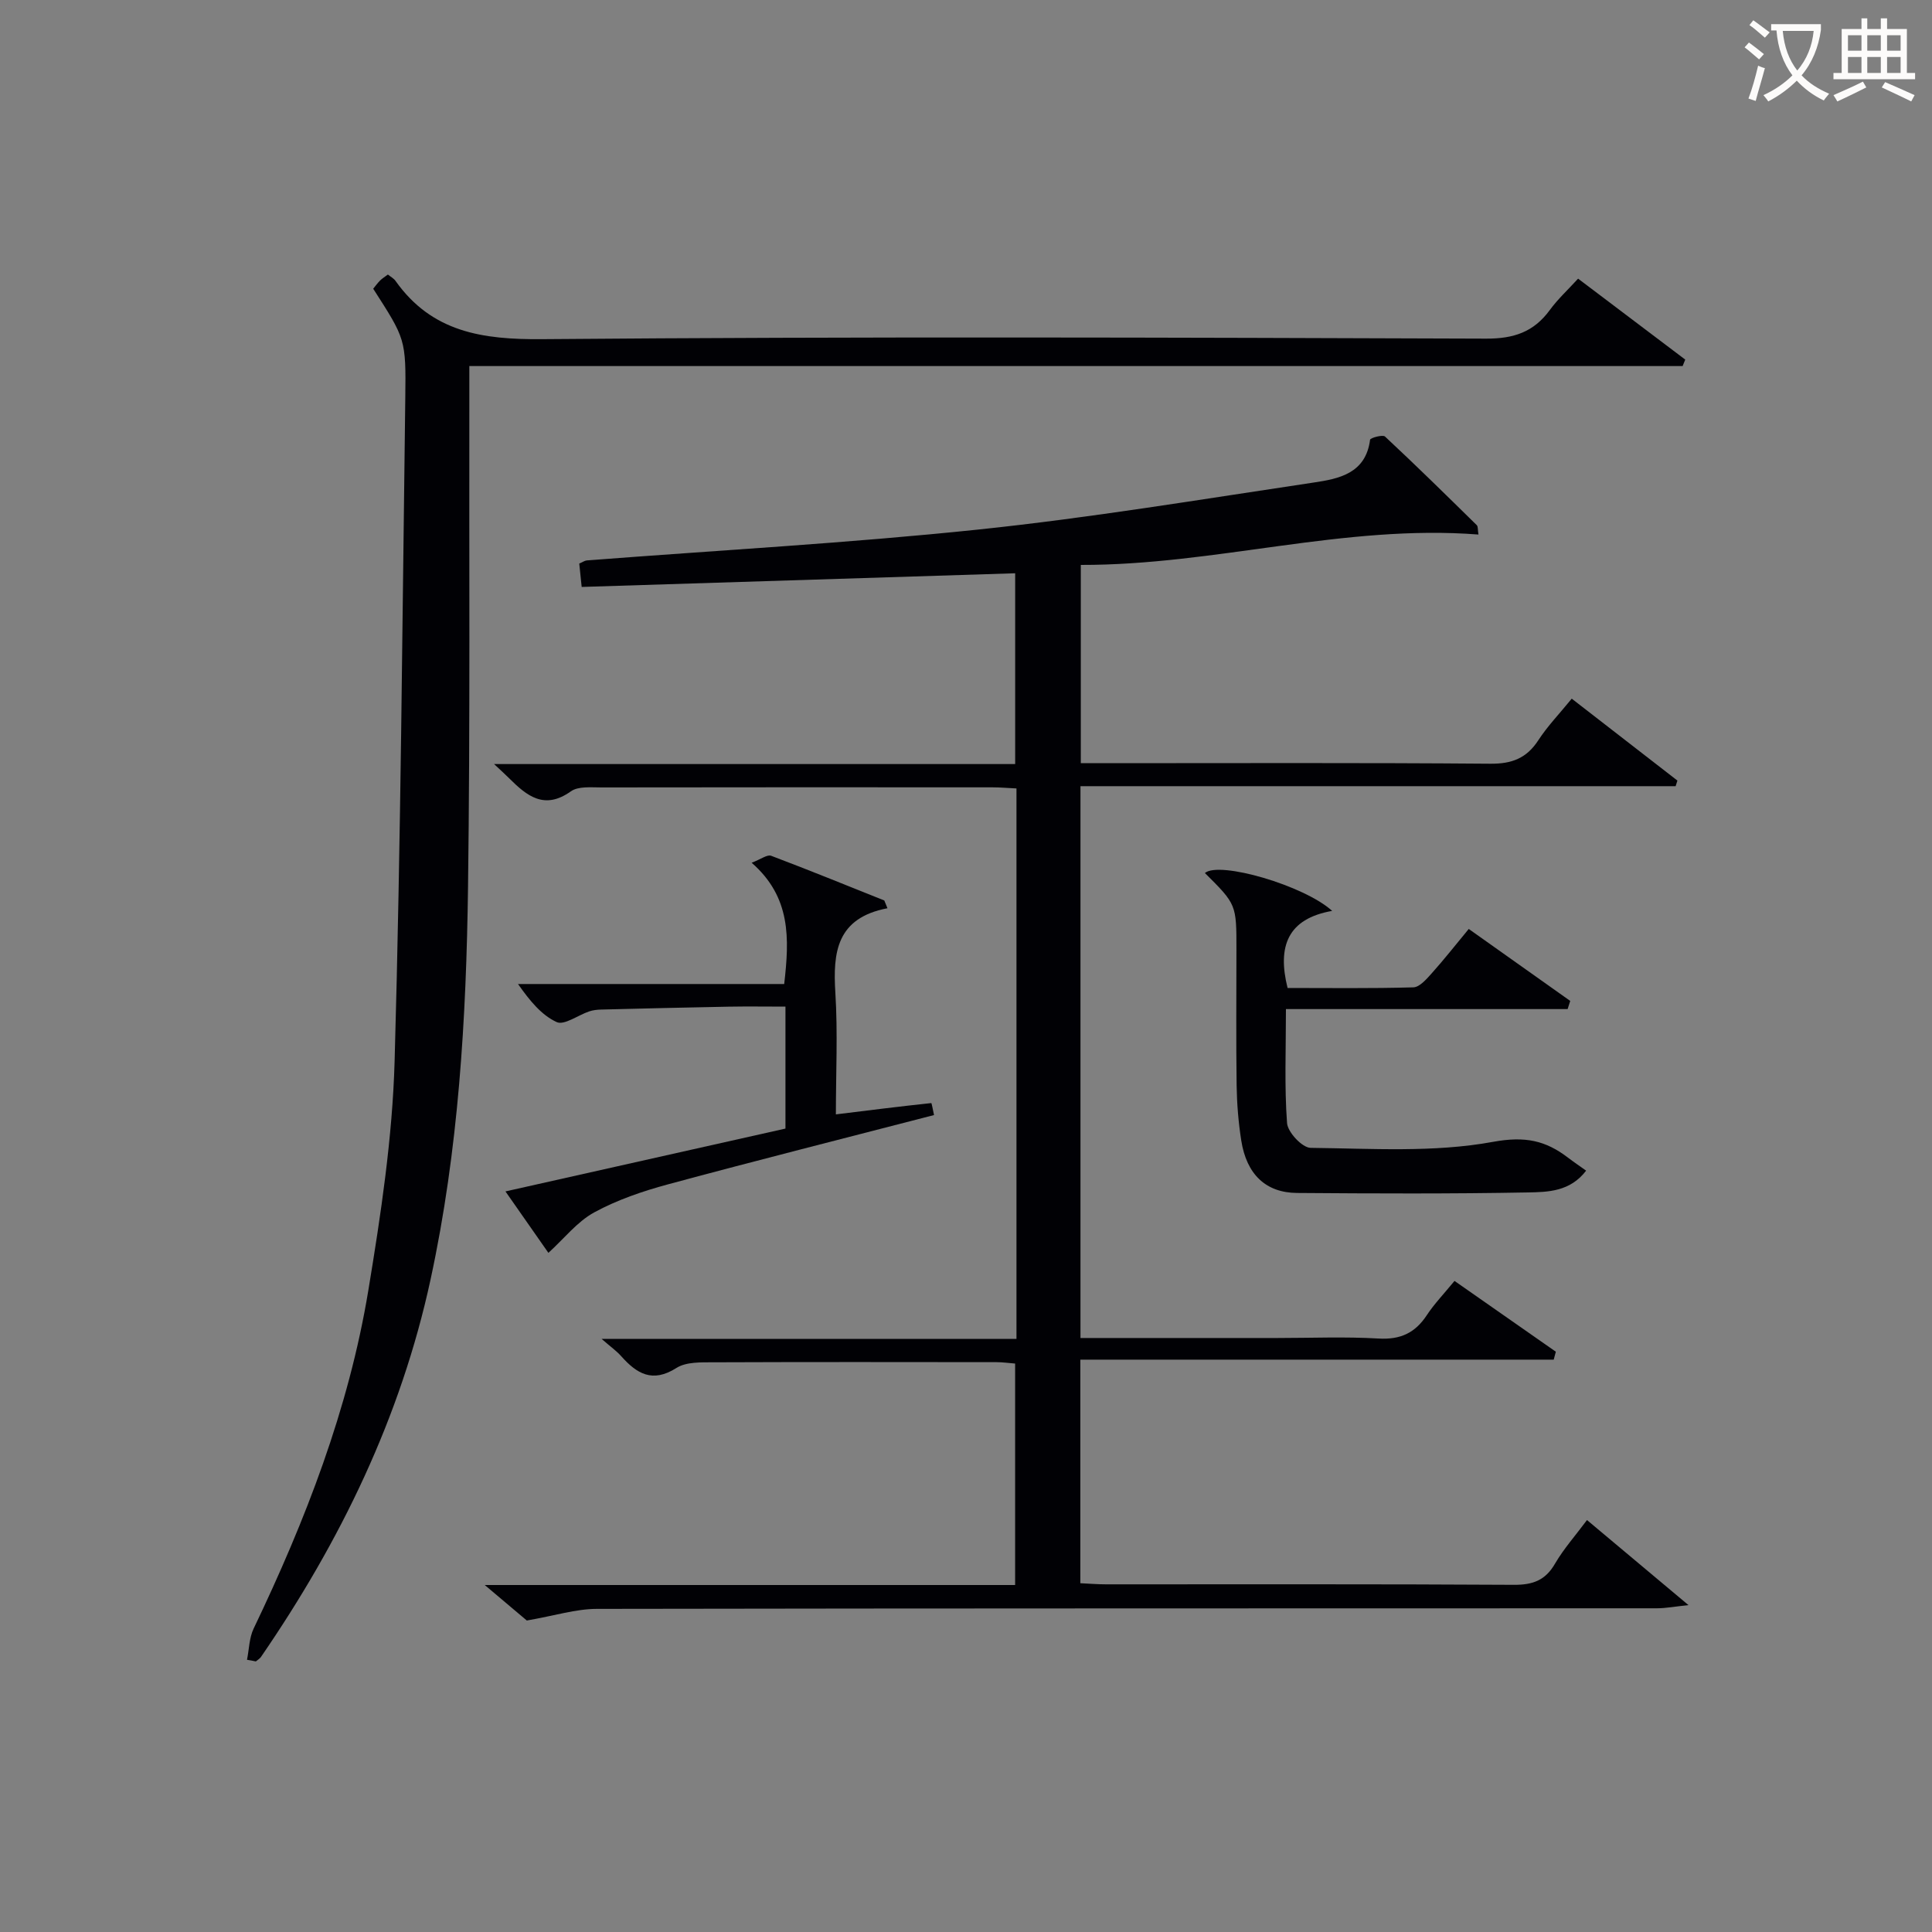 <svg enable-background="new 0 0 400 400" viewBox="0 0 400 400" xmlns="http://www.w3.org/2000/svg"><rect x="0" y="0" width="400" height="400" fill="#808080" stroke="none"/><g fill="#010105"><path d="m328.57 314.71c6.88 5.76 13.48 11.29 21.01 17.61-2.72.28-4.65.66-6.57.66-73.15.03-146.3-.01-219.46.12-4.31.01-8.62 1.39-14.48 2.41-1.66-1.4-4.73-3.99-8.71-7.35h109.81c0-15.45 0-30.5 0-45.85-1.32-.1-2.6-.29-3.87-.29-19.5-.02-38.99-.05-58.49.03-2.62.01-5.73-.12-7.76 1.17-4.97 3.16-8.2 1.2-11.44-2.44-.96-1.08-2.17-1.93-4.06-3.58h85.9c0-38.21 0-75.92 0-113.96-1.74-.08-3.35-.23-4.97-.23-26.99-.01-53.99-.03-80.98.02-2.13 0-4.78-.28-6.31.81-5.49 3.91-9.1.95-12.76-2.69-.79-.79-1.62-1.54-3.14-2.96h107.89c0-13.49 0-26.52 0-39.5-29.98.94-59.69 1.88-89.75 2.83-.21-2.04-.35-3.43-.5-4.84.68-.29 1.11-.61 1.56-.65 27.01-2.09 54.08-3.57 81.02-6.39 23.25-2.43 46.36-6.29 69.5-9.74 5.23-.78 10.76-1.88 11.65-8.86.05-.38 2.62-1.1 3.09-.66 6.44 6 12.72 12.18 19 18.35.28.27.18.93.35 1.94-27.81-2.16-54.52 6.35-82.33 6.29v41.05h5.3c26.49 0 52.99-.11 79.48.11 4.47.04 7.52-1.13 9.95-4.87 1.89-2.91 4.34-5.44 6.91-8.6 7.41 5.74 14.65 11.35 21.88 16.96-.12.39-.25.77-.37 1.16-40.98 0-81.96 0-123.22 0v114.25h40.74c7 0 14.01-.3 20.99.11 4.5.26 7.55-1.15 9.97-4.83 1.54-2.34 3.52-4.39 5.74-7.1 7.07 4.94 14.03 9.8 20.98 14.66-.15.55-.29 1.09-.44 1.64-32.57 0-65.15 0-98.01 0v46.29c1.8.08 3.55.23 5.3.23 28.16.01 56.32-.07 84.48.1 3.9.02 6.51-.92 8.51-4.4 1.84-3.14 4.29-5.88 6.61-9.01z"/><path d="m51.14 343.64c.44-2.16.45-4.53 1.37-6.45 10.73-22.4 19.69-45.46 23.75-70.04 2.59-15.7 4.99-31.59 5.44-47.45 1.3-45.75 1.6-91.53 2.21-137.3.16-12.23.02-12.23-6.64-22.62.42-.51.87-1.15 1.41-1.69.45-.45 1.02-.79 1.63-1.25.61.49 1.23.81 1.58 1.32 7.53 10.62 17.97 12.17 30.38 12.06 65.13-.55 130.27-.34 195.41-.11 5.74.02 9.86-1.37 13.19-5.92 1.64-2.25 3.73-4.17 5.86-6.5 7.52 5.68 14.85 11.22 22.18 16.76-.18.45-.36.89-.54 1.34-83.48 0-166.95 0-251.2 0v5.91c-.06 33.98.18 67.97-.27 101.95-.36 27.25-1.96 54.45-7.75 81.22-6.17 28.55-18.67 54.24-35.11 78.17-.26.38-.71.63-1.07.94-.61-.14-1.22-.24-1.83-.34z"/><path d="m249.46 180.75c2.98-2.53 20.56 2.57 26.35 7.84-9.23 1.62-11.38 7.36-9.23 15.96 8.49 0 17.27.12 26.04-.13 1.29-.04 2.71-1.69 3.77-2.87 2.54-2.83 4.89-5.82 7.7-9.22 7.12 5.05 14.07 9.97 21.01 14.9-.18.56-.36 1.13-.54 1.69-19.29 0-38.57 0-58.32 0 0 8.46-.33 16.06.23 23.6.14 1.9 3.15 5.11 4.87 5.13 12.62.14 25.5 1.01 37.76-1.24 6.67-1.22 10.9-.29 15.59 3.31 1.14.87 2.33 1.67 3.7 2.65-3.32 4.36-7.93 4.43-12 4.51-15.95.3-31.91.23-47.86.11-6.47-.05-10.44-3.86-11.54-10.85-.59-3.76-.9-7.6-.96-11.41-.13-9.33-.04-18.66-.04-28 .01-9.48.01-9.48-6.53-15.98z"/><path d="m183.74 188.04c-10.54 2.02-11.31 9.11-10.79 17.47.52 8.28.11 16.63.11 25.21 6.79-.84 13.27-1.65 19.75-2.34.09-.01.34 1.45.57 2.48-18.48 4.79-36.81 9.41-55.06 14.34-5.25 1.42-10.54 3.22-15.29 5.81-3.55 1.94-6.24 5.43-9.49 8.38-2.36-3.38-5.38-7.7-8.89-12.72 19.7-4.42 38.7-8.69 57.97-13.01 0-8.21 0-16.32 0-25.25-3.9 0-7.83-.06-11.76.01-8.81.16-17.62.38-26.43.6-.82.02-1.68.12-2.45.38-2.3.77-5.16 2.93-6.73 2.21-3.14-1.44-5.58-4.43-8-7.88h55.11c1.09-9.47 1.41-17.98-6.74-25.11 1.92-.72 3.23-1.75 4.04-1.44 7.85 2.96 15.62 6.14 23.42 9.25.23.54.44 1.07.66 1.61z"/></g><path d="m362.1 8.8c1.1.8 2.1 1.6 3.1 2.4l-1 1.1c-1.3-1.1-2.3-2-3-2.5zm1.9 4.8c.5.2.9.4 1.4.5-.6 2.3-1.3 4.5-1.9 6.8l-1.5-.5c.8-2.1 1.4-4.3 2-6.8zm-1-9.4c1.3.9 2.4 1.8 3.4 2.5l-1 1.1c-1.4-1.2-2.4-2.1-3.2-2.6zm3.7 2.2v-1.4h10.3v1.2c-.5 3.6-1.8 6.8-4 9.4 1.5 1.6 3.4 2.8 5.7 3.8-.3.4-.7.8-1.1 1.4-2.3-1.1-4.1-2.5-5.6-4.1-1.6 1.6-3.6 3.1-5.9 4.3-.3-.5-.7-.9-1-1.3 2.4-1.1 4.4-2.5 6-4.1-1.9-2.5-3-5.6-3.3-9.3h-1.1zm8.8 0h-6.4c.3 3.3 1.3 6 3 8.2 2-2.3 3.1-5.1 3.4-8.2z" fill="#fcfbfa"/><path d="m385.3 3.8h1.3v2.2h2.8v-2.2h1.3v2.2h4.1v9.1h1.7v1.3h-16.9v-1.3h1.7v-9.1h4.1v-2.2zm.4 13.1.7 1.2c-1.8.9-3.8 1.9-6 2.9-.2-.4-.5-.8-.8-1.3 2.3-1 4.3-1.9 6.1-2.8zm-3.1-6.4h2.8v-3.2h-2.8zm0 4.6h2.8v-3.3h-2.8zm4-4.6h2.8v-3.2h-2.8zm0 4.6h2.8v-3.3h-2.8zm3.7 1.9c2.1.9 4.1 1.8 6.1 2.7l-.7 1.3c-2.2-1.1-4.2-2-6.1-2.9zm3.2-9.7h-2.8v3.2h2.8zm-2.8 7.8h2.8v-3.3h-2.8z" fill="#fcfbfa"/></svg>